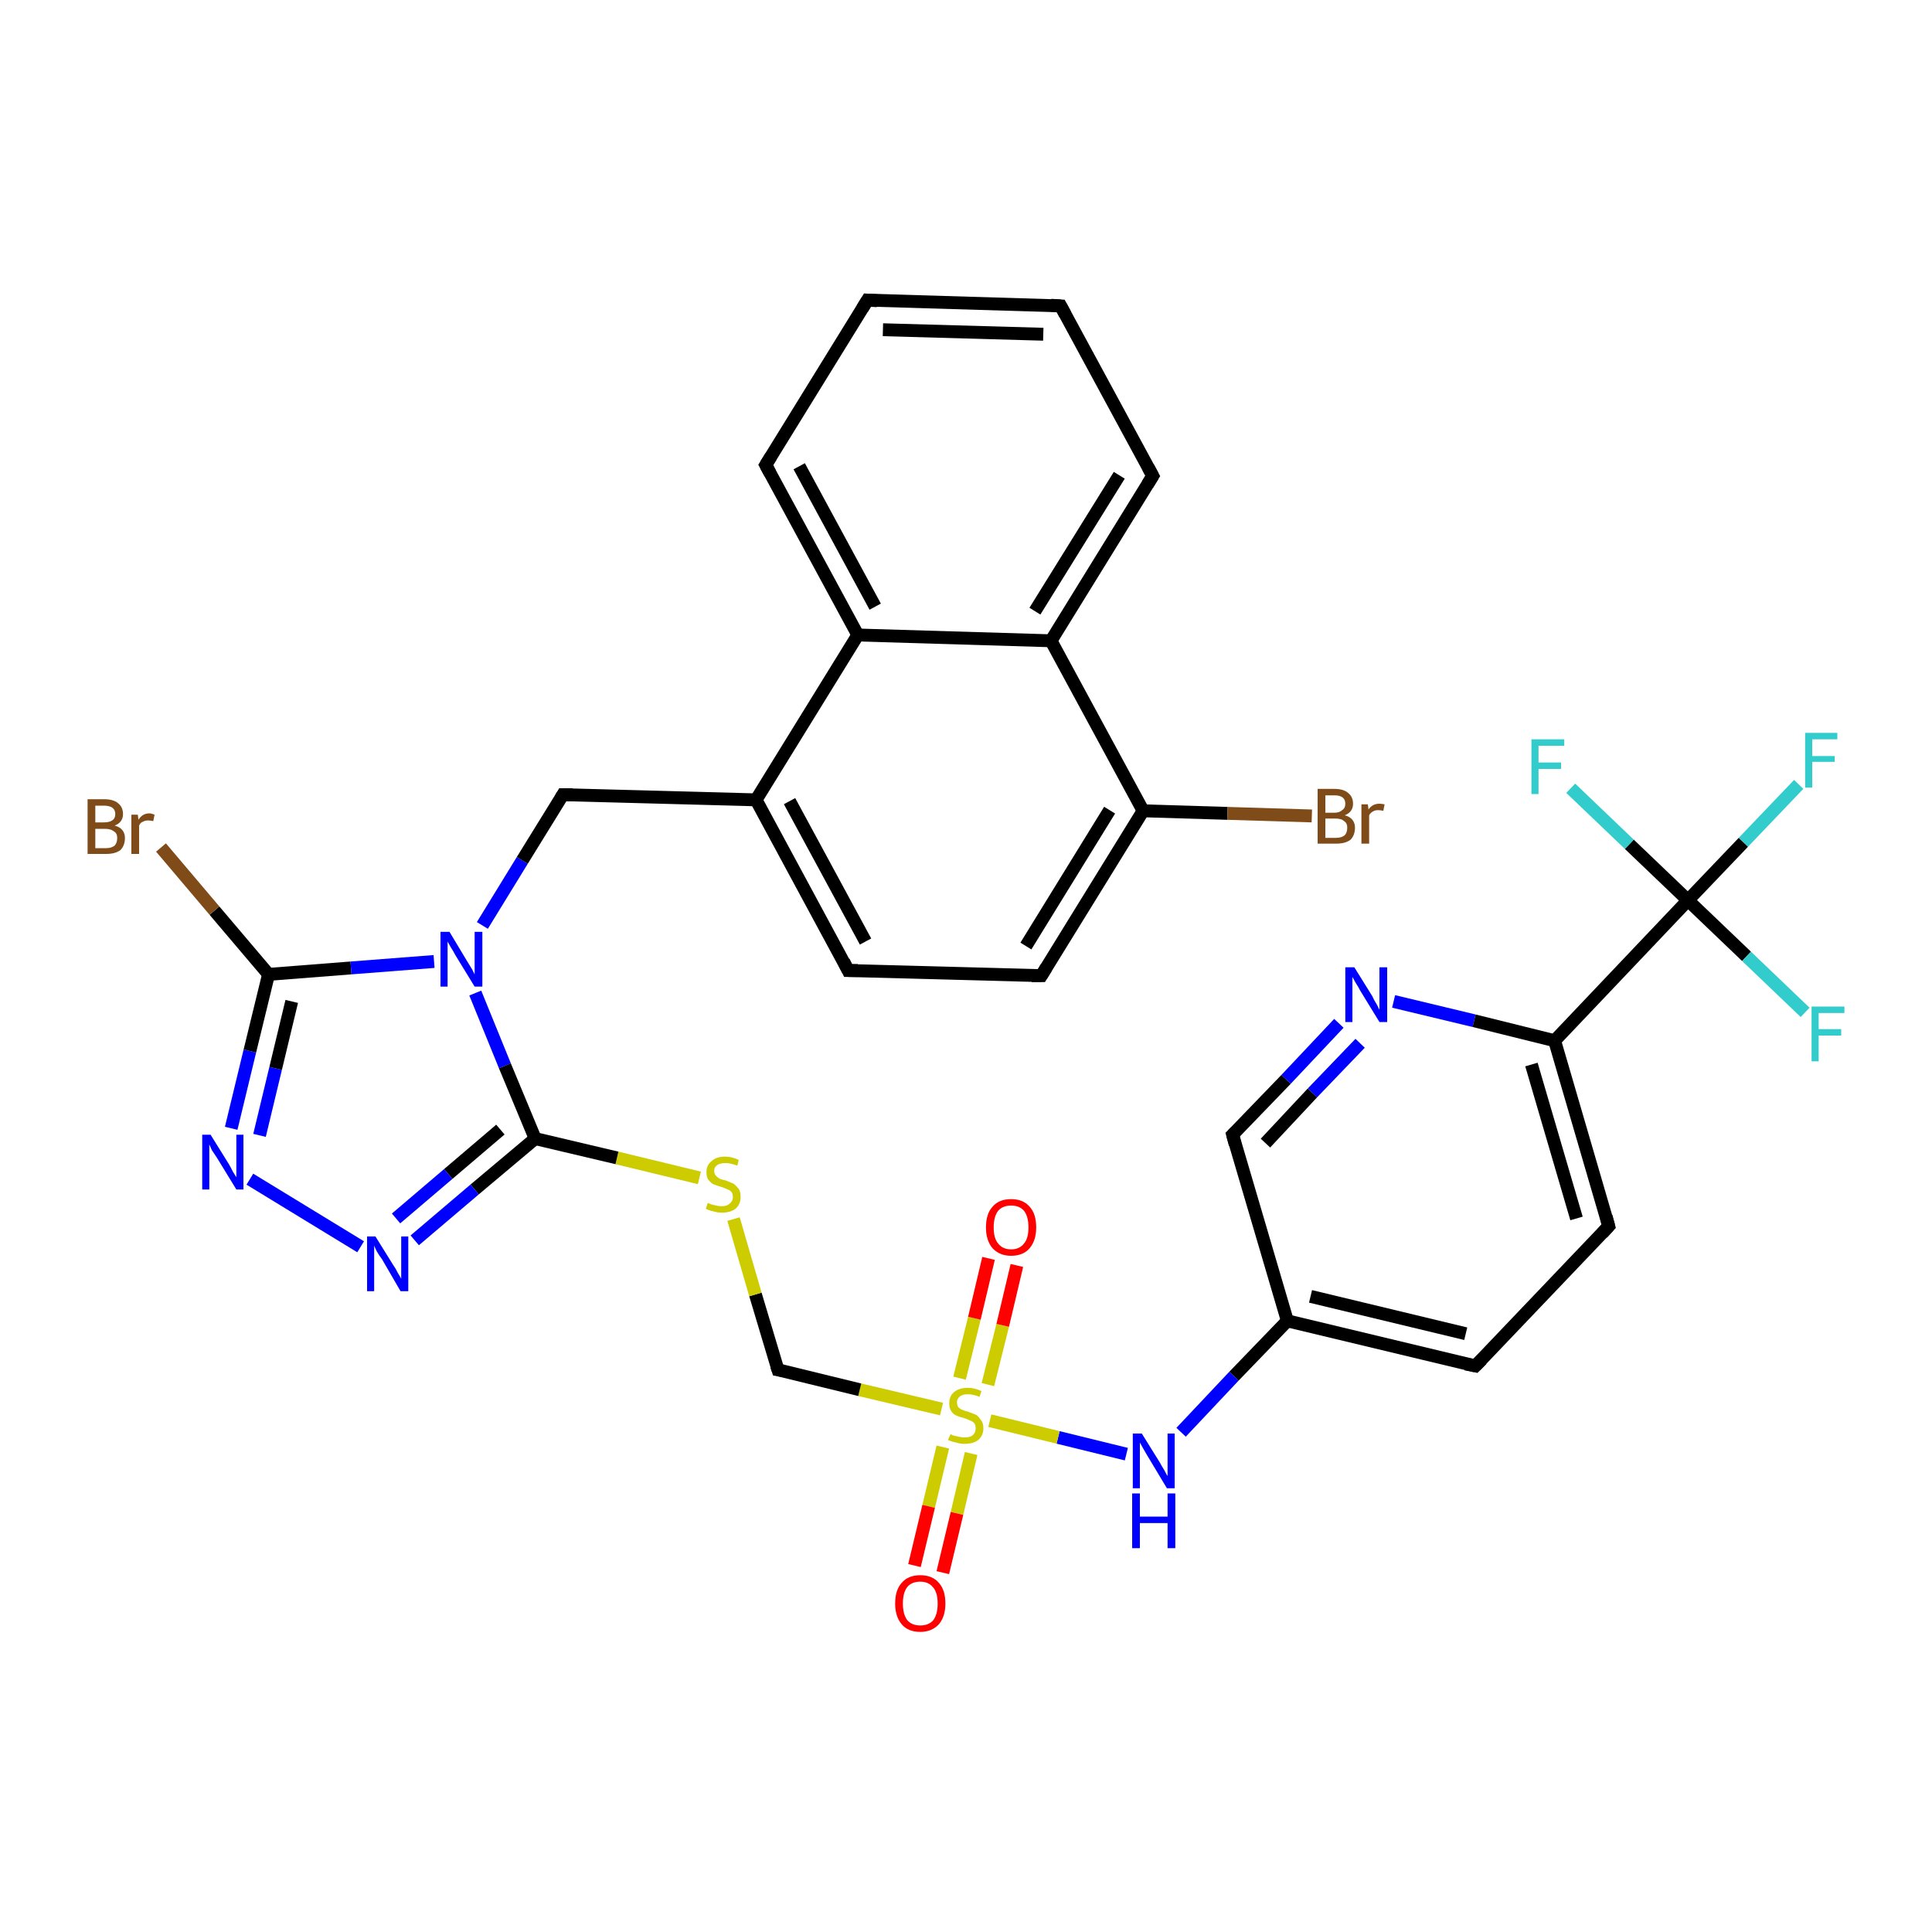 <?xml version='1.0' encoding='iso-8859-1'?>
<svg version='1.1' baseProfile='full'
              xmlns='http://www.w3.org/2000/svg'
                      xmlns:rdkit='http://www.rdkit.org/xml'
                      xmlns:xlink='http://www.w3.org/1999/xlink'
                  xml:space='preserve'
width='300px' height='300px' viewBox='0 0 300 300'>
<!-- END OF HEADER -->
<rect style='opacity:1.0;fill:#FFFFFF;stroke:none' width='300.0' height='300.0' x='0.0' y='0.0'> </rect>
<path class='bond-0 atom-0 atom-1' d='M 279.3,121.8 L 270.7,130.8' style='fill:none;fill-rule:evenodd;stroke:#33CCCC;stroke-width:2.0px;stroke-linecap:butt;stroke-linejoin:miter;stroke-opacity:1' />
<path class='bond-0 atom-0 atom-1' d='M 270.7,130.8 L 262.1,139.8' style='fill:none;fill-rule:evenodd;stroke:#000000;stroke-width:2.0px;stroke-linecap:butt;stroke-linejoin:miter;stroke-opacity:1' />
<path class='bond-1 atom-1 atom-2' d='M 262.1,139.8 L 271.2,148.5' style='fill:none;fill-rule:evenodd;stroke:#000000;stroke-width:2.0px;stroke-linecap:butt;stroke-linejoin:miter;stroke-opacity:1' />
<path class='bond-1 atom-1 atom-2' d='M 271.2,148.5 L 280.3,157.2' style='fill:none;fill-rule:evenodd;stroke:#33CCCC;stroke-width:2.0px;stroke-linecap:butt;stroke-linejoin:miter;stroke-opacity:1' />
<path class='bond-2 atom-1 atom-3' d='M 262.1,139.8 L 253.0,131.1' style='fill:none;fill-rule:evenodd;stroke:#000000;stroke-width:2.0px;stroke-linecap:butt;stroke-linejoin:miter;stroke-opacity:1' />
<path class='bond-2 atom-1 atom-3' d='M 253.0,131.1 L 243.9,122.4' style='fill:none;fill-rule:evenodd;stroke:#33CCCC;stroke-width:2.0px;stroke-linecap:butt;stroke-linejoin:miter;stroke-opacity:1' />
<path class='bond-3 atom-1 atom-4' d='M 262.1,139.8 L 241.4,161.6' style='fill:none;fill-rule:evenodd;stroke:#000000;stroke-width:2.0px;stroke-linecap:butt;stroke-linejoin:miter;stroke-opacity:1' />
<path class='bond-4 atom-4 atom-5' d='M 241.4,161.6 L 249.8,190.4' style='fill:none;fill-rule:evenodd;stroke:#000000;stroke-width:2.0px;stroke-linecap:butt;stroke-linejoin:miter;stroke-opacity:1' />
<path class='bond-4 atom-4 atom-5' d='M 237.8,165.3 L 244.8,189.2' style='fill:none;fill-rule:evenodd;stroke:#000000;stroke-width:2.0px;stroke-linecap:butt;stroke-linejoin:miter;stroke-opacity:1' />
<path class='bond-5 atom-5 atom-6' d='M 249.8,190.4 L 229.1,212.1' style='fill:none;fill-rule:evenodd;stroke:#000000;stroke-width:2.0px;stroke-linecap:butt;stroke-linejoin:miter;stroke-opacity:1' />
<path class='bond-6 atom-6 atom-7' d='M 229.1,212.1 L 199.9,205.1' style='fill:none;fill-rule:evenodd;stroke:#000000;stroke-width:2.0px;stroke-linecap:butt;stroke-linejoin:miter;stroke-opacity:1' />
<path class='bond-6 atom-6 atom-7' d='M 227.6,207.1 L 203.5,201.3' style='fill:none;fill-rule:evenodd;stroke:#000000;stroke-width:2.0px;stroke-linecap:butt;stroke-linejoin:miter;stroke-opacity:1' />
<path class='bond-7 atom-7 atom-8' d='M 199.9,205.1 L 191.6,213.7' style='fill:none;fill-rule:evenodd;stroke:#000000;stroke-width:2.0px;stroke-linecap:butt;stroke-linejoin:miter;stroke-opacity:1' />
<path class='bond-7 atom-7 atom-8' d='M 191.6,213.7 L 183.4,222.4' style='fill:none;fill-rule:evenodd;stroke:#0000FF;stroke-width:2.0px;stroke-linecap:butt;stroke-linejoin:miter;stroke-opacity:1' />
<path class='bond-8 atom-8 atom-9' d='M 174.9,225.8 L 164.3,223.2' style='fill:none;fill-rule:evenodd;stroke:#0000FF;stroke-width:2.0px;stroke-linecap:butt;stroke-linejoin:miter;stroke-opacity:1' />
<path class='bond-8 atom-8 atom-9' d='M 164.3,223.2 L 153.7,220.6' style='fill:none;fill-rule:evenodd;stroke:#CCCC00;stroke-width:2.0px;stroke-linecap:butt;stroke-linejoin:miter;stroke-opacity:1' />
<path class='bond-9 atom-9 atom-10' d='M 146.4,224.7 L 144.2,233.9' style='fill:none;fill-rule:evenodd;stroke:#CCCC00;stroke-width:2.0px;stroke-linecap:butt;stroke-linejoin:miter;stroke-opacity:1' />
<path class='bond-9 atom-9 atom-10' d='M 144.2,233.9 L 142.0,243.1' style='fill:none;fill-rule:evenodd;stroke:#FF0000;stroke-width:2.0px;stroke-linecap:butt;stroke-linejoin:miter;stroke-opacity:1' />
<path class='bond-9 atom-9 atom-10' d='M 150.8,225.7 L 148.6,235.0' style='fill:none;fill-rule:evenodd;stroke:#CCCC00;stroke-width:2.0px;stroke-linecap:butt;stroke-linejoin:miter;stroke-opacity:1' />
<path class='bond-9 atom-9 atom-10' d='M 148.6,235.0 L 146.4,244.2' style='fill:none;fill-rule:evenodd;stroke:#FF0000;stroke-width:2.0px;stroke-linecap:butt;stroke-linejoin:miter;stroke-opacity:1' />
<path class='bond-10 atom-9 atom-11' d='M 153.4,215.0 L 155.7,205.8' style='fill:none;fill-rule:evenodd;stroke:#CCCC00;stroke-width:2.0px;stroke-linecap:butt;stroke-linejoin:miter;stroke-opacity:1' />
<path class='bond-10 atom-9 atom-11' d='M 155.7,205.8 L 157.9,196.5' style='fill:none;fill-rule:evenodd;stroke:#FF0000;stroke-width:2.0px;stroke-linecap:butt;stroke-linejoin:miter;stroke-opacity:1' />
<path class='bond-10 atom-9 atom-11' d='M 149.0,214.0 L 151.3,204.7' style='fill:none;fill-rule:evenodd;stroke:#CCCC00;stroke-width:2.0px;stroke-linecap:butt;stroke-linejoin:miter;stroke-opacity:1' />
<path class='bond-10 atom-9 atom-11' d='M 151.3,204.7 L 153.5,195.4' style='fill:none;fill-rule:evenodd;stroke:#FF0000;stroke-width:2.0px;stroke-linecap:butt;stroke-linejoin:miter;stroke-opacity:1' />
<path class='bond-11 atom-9 atom-12' d='M 146.2,218.8 L 133.5,215.8' style='fill:none;fill-rule:evenodd;stroke:#CCCC00;stroke-width:2.0px;stroke-linecap:butt;stroke-linejoin:miter;stroke-opacity:1' />
<path class='bond-11 atom-9 atom-12' d='M 133.5,215.8 L 120.8,212.7' style='fill:none;fill-rule:evenodd;stroke:#000000;stroke-width:2.0px;stroke-linecap:butt;stroke-linejoin:miter;stroke-opacity:1' />
<path class='bond-12 atom-12 atom-13' d='M 120.8,212.7 L 117.3,201.0' style='fill:none;fill-rule:evenodd;stroke:#000000;stroke-width:2.0px;stroke-linecap:butt;stroke-linejoin:miter;stroke-opacity:1' />
<path class='bond-12 atom-12 atom-13' d='M 117.3,201.0 L 113.9,189.3' style='fill:none;fill-rule:evenodd;stroke:#CCCC00;stroke-width:2.0px;stroke-linecap:butt;stroke-linejoin:miter;stroke-opacity:1' />
<path class='bond-13 atom-13 atom-14' d='M 108.6,182.9 L 95.8,179.8' style='fill:none;fill-rule:evenodd;stroke:#CCCC00;stroke-width:2.0px;stroke-linecap:butt;stroke-linejoin:miter;stroke-opacity:1' />
<path class='bond-13 atom-13 atom-14' d='M 95.8,179.8 L 83.1,176.8' style='fill:none;fill-rule:evenodd;stroke:#000000;stroke-width:2.0px;stroke-linecap:butt;stroke-linejoin:miter;stroke-opacity:1' />
<path class='bond-14 atom-14 atom-15' d='M 83.1,176.8 L 73.7,184.7' style='fill:none;fill-rule:evenodd;stroke:#000000;stroke-width:2.0px;stroke-linecap:butt;stroke-linejoin:miter;stroke-opacity:1' />
<path class='bond-14 atom-14 atom-15' d='M 73.7,184.7 L 64.4,192.6' style='fill:none;fill-rule:evenodd;stroke:#0000FF;stroke-width:2.0px;stroke-linecap:butt;stroke-linejoin:miter;stroke-opacity:1' />
<path class='bond-14 atom-14 atom-15' d='M 77.7,175.4 L 69.6,182.3' style='fill:none;fill-rule:evenodd;stroke:#000000;stroke-width:2.0px;stroke-linecap:butt;stroke-linejoin:miter;stroke-opacity:1' />
<path class='bond-14 atom-14 atom-15' d='M 69.6,182.3 L 61.5,189.2' style='fill:none;fill-rule:evenodd;stroke:#0000FF;stroke-width:2.0px;stroke-linecap:butt;stroke-linejoin:miter;stroke-opacity:1' />
<path class='bond-15 atom-15 atom-16' d='M 56.0,193.6 L 38.8,183.1' style='fill:none;fill-rule:evenodd;stroke:#0000FF;stroke-width:2.0px;stroke-linecap:butt;stroke-linejoin:miter;stroke-opacity:1' />
<path class='bond-16 atom-16 atom-17' d='M 35.9,175.2 L 38.8,163.2' style='fill:none;fill-rule:evenodd;stroke:#0000FF;stroke-width:2.0px;stroke-linecap:butt;stroke-linejoin:miter;stroke-opacity:1' />
<path class='bond-16 atom-16 atom-17' d='M 38.8,163.2 L 41.7,151.3' style='fill:none;fill-rule:evenodd;stroke:#000000;stroke-width:2.0px;stroke-linecap:butt;stroke-linejoin:miter;stroke-opacity:1' />
<path class='bond-16 atom-16 atom-17' d='M 40.3,176.3 L 42.8,165.9' style='fill:none;fill-rule:evenodd;stroke:#0000FF;stroke-width:2.0px;stroke-linecap:butt;stroke-linejoin:miter;stroke-opacity:1' />
<path class='bond-16 atom-16 atom-17' d='M 42.8,165.9 L 45.3,155.5' style='fill:none;fill-rule:evenodd;stroke:#000000;stroke-width:2.0px;stroke-linecap:butt;stroke-linejoin:miter;stroke-opacity:1' />
<path class='bond-17 atom-17 atom-18' d='M 41.7,151.3 L 33.3,141.4' style='fill:none;fill-rule:evenodd;stroke:#000000;stroke-width:2.0px;stroke-linecap:butt;stroke-linejoin:miter;stroke-opacity:1' />
<path class='bond-17 atom-17 atom-18' d='M 33.3,141.4 L 25.0,131.6' style='fill:none;fill-rule:evenodd;stroke:#7F4C19;stroke-width:2.0px;stroke-linecap:butt;stroke-linejoin:miter;stroke-opacity:1' />
<path class='bond-18 atom-17 atom-19' d='M 41.7,151.3 L 54.5,150.3' style='fill:none;fill-rule:evenodd;stroke:#000000;stroke-width:2.0px;stroke-linecap:butt;stroke-linejoin:miter;stroke-opacity:1' />
<path class='bond-18 atom-17 atom-19' d='M 54.5,150.3 L 67.4,149.3' style='fill:none;fill-rule:evenodd;stroke:#0000FF;stroke-width:2.0px;stroke-linecap:butt;stroke-linejoin:miter;stroke-opacity:1' />
<path class='bond-19 atom-19 atom-20' d='M 74.9,143.7 L 81.1,133.6' style='fill:none;fill-rule:evenodd;stroke:#0000FF;stroke-width:2.0px;stroke-linecap:butt;stroke-linejoin:miter;stroke-opacity:1' />
<path class='bond-19 atom-19 atom-20' d='M 81.1,133.6 L 87.4,123.4' style='fill:none;fill-rule:evenodd;stroke:#000000;stroke-width:2.0px;stroke-linecap:butt;stroke-linejoin:miter;stroke-opacity:1' />
<path class='bond-20 atom-20 atom-21' d='M 87.4,123.4 L 117.4,124.2' style='fill:none;fill-rule:evenodd;stroke:#000000;stroke-width:2.0px;stroke-linecap:butt;stroke-linejoin:miter;stroke-opacity:1' />
<path class='bond-21 atom-21 atom-22' d='M 117.4,124.2 L 131.7,150.7' style='fill:none;fill-rule:evenodd;stroke:#000000;stroke-width:2.0px;stroke-linecap:butt;stroke-linejoin:miter;stroke-opacity:1' />
<path class='bond-21 atom-21 atom-22' d='M 122.6,124.4 L 134.4,146.2' style='fill:none;fill-rule:evenodd;stroke:#000000;stroke-width:2.0px;stroke-linecap:butt;stroke-linejoin:miter;stroke-opacity:1' />
<path class='bond-22 atom-22 atom-23' d='M 131.7,150.7 L 161.7,151.5' style='fill:none;fill-rule:evenodd;stroke:#000000;stroke-width:2.0px;stroke-linecap:butt;stroke-linejoin:miter;stroke-opacity:1' />
<path class='bond-23 atom-23 atom-24' d='M 161.7,151.5 L 177.5,125.9' style='fill:none;fill-rule:evenodd;stroke:#000000;stroke-width:2.0px;stroke-linecap:butt;stroke-linejoin:miter;stroke-opacity:1' />
<path class='bond-23 atom-23 atom-24' d='M 159.3,146.9 L 172.3,125.8' style='fill:none;fill-rule:evenodd;stroke:#000000;stroke-width:2.0px;stroke-linecap:butt;stroke-linejoin:miter;stroke-opacity:1' />
<path class='bond-24 atom-24 atom-25' d='M 177.5,125.9 L 190.6,126.3' style='fill:none;fill-rule:evenodd;stroke:#000000;stroke-width:2.0px;stroke-linecap:butt;stroke-linejoin:miter;stroke-opacity:1' />
<path class='bond-24 atom-24 atom-25' d='M 190.6,126.3 L 203.7,126.7' style='fill:none;fill-rule:evenodd;stroke:#7F4C19;stroke-width:2.0px;stroke-linecap:butt;stroke-linejoin:miter;stroke-opacity:1' />
<path class='bond-25 atom-24 atom-26' d='M 177.5,125.9 L 163.2,99.5' style='fill:none;fill-rule:evenodd;stroke:#000000;stroke-width:2.0px;stroke-linecap:butt;stroke-linejoin:miter;stroke-opacity:1' />
<path class='bond-26 atom-26 atom-27' d='M 163.2,99.5 L 179.0,73.9' style='fill:none;fill-rule:evenodd;stroke:#000000;stroke-width:2.0px;stroke-linecap:butt;stroke-linejoin:miter;stroke-opacity:1' />
<path class='bond-26 atom-26 atom-27' d='M 160.7,94.9 L 173.8,73.8' style='fill:none;fill-rule:evenodd;stroke:#000000;stroke-width:2.0px;stroke-linecap:butt;stroke-linejoin:miter;stroke-opacity:1' />
<path class='bond-27 atom-27 atom-28' d='M 179.0,73.9 L 164.7,47.5' style='fill:none;fill-rule:evenodd;stroke:#000000;stroke-width:2.0px;stroke-linecap:butt;stroke-linejoin:miter;stroke-opacity:1' />
<path class='bond-28 atom-28 atom-29' d='M 164.7,47.5 L 134.7,46.6' style='fill:none;fill-rule:evenodd;stroke:#000000;stroke-width:2.0px;stroke-linecap:butt;stroke-linejoin:miter;stroke-opacity:1' />
<path class='bond-28 atom-28 atom-29' d='M 162.0,51.9 L 137.1,51.2' style='fill:none;fill-rule:evenodd;stroke:#000000;stroke-width:2.0px;stroke-linecap:butt;stroke-linejoin:miter;stroke-opacity:1' />
<path class='bond-29 atom-29 atom-30' d='M 134.7,46.6 L 118.9,72.2' style='fill:none;fill-rule:evenodd;stroke:#000000;stroke-width:2.0px;stroke-linecap:butt;stroke-linejoin:miter;stroke-opacity:1' />
<path class='bond-30 atom-30 atom-31' d='M 118.9,72.2 L 133.2,98.6' style='fill:none;fill-rule:evenodd;stroke:#000000;stroke-width:2.0px;stroke-linecap:butt;stroke-linejoin:miter;stroke-opacity:1' />
<path class='bond-30 atom-30 atom-31' d='M 124.1,72.4 L 135.9,94.2' style='fill:none;fill-rule:evenodd;stroke:#000000;stroke-width:2.0px;stroke-linecap:butt;stroke-linejoin:miter;stroke-opacity:1' />
<path class='bond-31 atom-7 atom-32' d='M 199.9,205.1 L 191.4,176.2' style='fill:none;fill-rule:evenodd;stroke:#000000;stroke-width:2.0px;stroke-linecap:butt;stroke-linejoin:miter;stroke-opacity:1' />
<path class='bond-32 atom-32 atom-33' d='M 191.4,176.2 L 199.7,167.6' style='fill:none;fill-rule:evenodd;stroke:#000000;stroke-width:2.0px;stroke-linecap:butt;stroke-linejoin:miter;stroke-opacity:1' />
<path class='bond-32 atom-32 atom-33' d='M 199.7,167.6 L 207.9,158.9' style='fill:none;fill-rule:evenodd;stroke:#0000FF;stroke-width:2.0px;stroke-linecap:butt;stroke-linejoin:miter;stroke-opacity:1' />
<path class='bond-32 atom-32 atom-33' d='M 196.5,177.5 L 203.8,169.7' style='fill:none;fill-rule:evenodd;stroke:#000000;stroke-width:2.0px;stroke-linecap:butt;stroke-linejoin:miter;stroke-opacity:1' />
<path class='bond-32 atom-32 atom-33' d='M 203.8,169.7 L 211.2,162.0' style='fill:none;fill-rule:evenodd;stroke:#0000FF;stroke-width:2.0px;stroke-linecap:butt;stroke-linejoin:miter;stroke-opacity:1' />
<path class='bond-33 atom-33 atom-4' d='M 216.4,155.5 L 228.9,158.5' style='fill:none;fill-rule:evenodd;stroke:#0000FF;stroke-width:2.0px;stroke-linecap:butt;stroke-linejoin:miter;stroke-opacity:1' />
<path class='bond-33 atom-33 atom-4' d='M 228.9,158.5 L 241.4,161.6' style='fill:none;fill-rule:evenodd;stroke:#000000;stroke-width:2.0px;stroke-linecap:butt;stroke-linejoin:miter;stroke-opacity:1' />
<path class='bond-34 atom-19 atom-14' d='M 73.8,154.2 L 78.4,165.5' style='fill:none;fill-rule:evenodd;stroke:#0000FF;stroke-width:2.0px;stroke-linecap:butt;stroke-linejoin:miter;stroke-opacity:1' />
<path class='bond-34 atom-19 atom-14' d='M 78.4,165.5 L 83.1,176.8' style='fill:none;fill-rule:evenodd;stroke:#000000;stroke-width:2.0px;stroke-linecap:butt;stroke-linejoin:miter;stroke-opacity:1' />
<path class='bond-35 atom-31 atom-21' d='M 133.2,98.6 L 117.4,124.2' style='fill:none;fill-rule:evenodd;stroke:#000000;stroke-width:2.0px;stroke-linecap:butt;stroke-linejoin:miter;stroke-opacity:1' />
<path class='bond-36 atom-31 atom-26' d='M 133.2,98.6 L 163.2,99.5' style='fill:none;fill-rule:evenodd;stroke:#000000;stroke-width:2.0px;stroke-linecap:butt;stroke-linejoin:miter;stroke-opacity:1' />
<path d='M 249.4,188.9 L 249.8,190.4 L 248.8,191.5' style='fill:none;stroke:#000000;stroke-width:2.0px;stroke-linecap:butt;stroke-linejoin:miter;stroke-opacity:1;' />
<path d='M 230.1,211.1 L 229.1,212.1 L 227.6,211.8' style='fill:none;stroke:#000000;stroke-width:2.0px;stroke-linecap:butt;stroke-linejoin:miter;stroke-opacity:1;' />
<path d='M 121.4,212.8 L 120.8,212.7 L 120.6,212.1' style='fill:none;stroke:#000000;stroke-width:2.0px;stroke-linecap:butt;stroke-linejoin:miter;stroke-opacity:1;' />
<path d='M 87.1,123.9 L 87.4,123.4 L 88.9,123.4' style='fill:none;stroke:#000000;stroke-width:2.0px;stroke-linecap:butt;stroke-linejoin:miter;stroke-opacity:1;' />
<path d='M 131.0,149.3 L 131.7,150.7 L 133.2,150.7' style='fill:none;stroke:#000000;stroke-width:2.0px;stroke-linecap:butt;stroke-linejoin:miter;stroke-opacity:1;' />
<path d='M 160.2,151.5 L 161.7,151.5 L 162.5,150.2' style='fill:none;stroke:#000000;stroke-width:2.0px;stroke-linecap:butt;stroke-linejoin:miter;stroke-opacity:1;' />
<path d='M 178.2,75.2 L 179.0,73.9 L 178.3,72.6' style='fill:none;stroke:#000000;stroke-width:2.0px;stroke-linecap:butt;stroke-linejoin:miter;stroke-opacity:1;' />
<path d='M 165.4,48.8 L 164.7,47.5 L 163.2,47.4' style='fill:none;stroke:#000000;stroke-width:2.0px;stroke-linecap:butt;stroke-linejoin:miter;stroke-opacity:1;' />
<path d='M 136.2,46.7 L 134.7,46.6 L 133.9,47.9' style='fill:none;stroke:#000000;stroke-width:2.0px;stroke-linecap:butt;stroke-linejoin:miter;stroke-opacity:1;' />
<path d='M 119.7,70.9 L 118.9,72.2 L 119.6,73.5' style='fill:none;stroke:#000000;stroke-width:2.0px;stroke-linecap:butt;stroke-linejoin:miter;stroke-opacity:1;' />
<path d='M 191.8,177.7 L 191.4,176.2 L 191.8,175.8' style='fill:none;stroke:#000000;stroke-width:2.0px;stroke-linecap:butt;stroke-linejoin:miter;stroke-opacity:1;' />
<path class='atom-0' d='M 280.3 113.8
L 285.3 113.8
L 285.3 114.8
L 281.4 114.8
L 281.4 117.4
L 284.9 117.4
L 284.9 118.3
L 281.4 118.3
L 281.4 122.3
L 280.3 122.3
L 280.3 113.8
' fill='#33CCCC'/>
<path class='atom-2' d='M 281.3 156.3
L 286.4 156.3
L 286.4 157.3
L 282.4 157.3
L 282.4 159.8
L 285.9 159.8
L 285.9 160.8
L 282.4 160.8
L 282.4 164.8
L 281.3 164.8
L 281.3 156.3
' fill='#33CCCC'/>
<path class='atom-3' d='M 237.8 114.8
L 242.9 114.8
L 242.9 115.8
L 238.9 115.8
L 238.9 118.4
L 242.4 118.4
L 242.4 119.4
L 238.9 119.4
L 238.9 123.3
L 237.8 123.3
L 237.8 114.8
' fill='#33CCCC'/>
<path class='atom-8' d='M 177.3 222.6
L 180.1 227.1
Q 180.3 227.5, 180.8 228.3
Q 181.2 229.1, 181.3 229.2
L 181.3 222.6
L 182.4 222.6
L 182.4 231.1
L 181.2 231.1
L 178.2 226.1
Q 177.9 225.6, 177.5 224.9
Q 177.1 224.2, 177.0 224.0
L 177.0 231.1
L 175.9 231.1
L 175.9 222.6
L 177.3 222.6
' fill='#0000FF'/>
<path class='atom-8' d='M 175.8 231.9
L 177.0 231.9
L 177.0 235.5
L 181.3 235.5
L 181.3 231.9
L 182.5 231.9
L 182.5 240.4
L 181.3 240.4
L 181.3 236.5
L 177.0 236.5
L 177.0 240.4
L 175.8 240.4
L 175.8 231.9
' fill='#0000FF'/>
<path class='atom-9' d='M 147.6 222.7
Q 147.6 222.7, 148.0 222.9
Q 148.4 223.0, 148.9 223.1
Q 149.3 223.2, 149.8 223.2
Q 150.6 223.2, 151.0 222.9
Q 151.5 222.5, 151.5 221.8
Q 151.5 221.3, 151.3 221.0
Q 151.0 220.7, 150.7 220.6
Q 150.3 220.4, 149.7 220.2
Q 148.9 220.0, 148.5 219.8
Q 148.0 219.6, 147.7 219.1
Q 147.4 218.7, 147.4 217.9
Q 147.4 216.8, 148.1 216.2
Q 148.9 215.5, 150.3 215.5
Q 151.3 215.5, 152.4 216.0
L 152.1 216.9
Q 151.1 216.5, 150.3 216.5
Q 149.5 216.5, 149.1 216.8
Q 148.6 217.2, 148.6 217.7
Q 148.6 218.2, 148.8 218.5
Q 149.1 218.8, 149.4 218.9
Q 149.8 219.1, 150.3 219.2
Q 151.1 219.5, 151.6 219.7
Q 152.0 220.0, 152.3 220.5
Q 152.7 220.9, 152.7 221.8
Q 152.7 222.9, 151.9 223.6
Q 151.1 224.2, 149.8 224.2
Q 149.0 224.2, 148.5 224.0
Q 147.9 223.9, 147.2 223.6
L 147.6 222.7
' fill='#CCCC00'/>
<path class='atom-10' d='M 139.0 249.0
Q 139.0 246.9, 140.0 245.8
Q 141.0 244.6, 142.9 244.6
Q 144.8 244.6, 145.8 245.8
Q 146.8 246.9, 146.8 249.0
Q 146.8 251.0, 145.8 252.2
Q 144.7 253.4, 142.9 253.4
Q 141.0 253.4, 140.0 252.2
Q 139.0 251.0, 139.0 249.0
M 142.9 252.4
Q 144.2 252.4, 144.9 251.6
Q 145.6 250.7, 145.6 249.0
Q 145.6 247.3, 144.9 246.5
Q 144.2 245.6, 142.9 245.6
Q 141.6 245.6, 140.9 246.4
Q 140.2 247.3, 140.2 249.0
Q 140.2 250.7, 140.9 251.6
Q 141.6 252.4, 142.9 252.4
' fill='#FF0000'/>
<path class='atom-11' d='M 153.1 190.6
Q 153.1 188.5, 154.1 187.4
Q 155.1 186.2, 157.0 186.2
Q 158.9 186.2, 159.9 187.4
Q 160.9 188.5, 160.9 190.6
Q 160.9 192.6, 159.9 193.8
Q 158.9 195.0, 157.0 195.0
Q 155.2 195.0, 154.1 193.8
Q 153.1 192.6, 153.1 190.6
M 157.0 194.0
Q 158.3 194.0, 159.0 193.1
Q 159.7 192.3, 159.7 190.6
Q 159.7 188.9, 159.0 188.0
Q 158.3 187.2, 157.0 187.2
Q 155.7 187.2, 155.0 188.0
Q 154.3 188.9, 154.3 190.6
Q 154.3 192.3, 155.0 193.1
Q 155.7 194.0, 157.0 194.0
' fill='#FF0000'/>
<path class='atom-13' d='M 109.9 186.8
Q 110.0 186.8, 110.4 187.0
Q 110.8 187.1, 111.2 187.2
Q 111.6 187.3, 112.1 187.3
Q 112.9 187.3, 113.3 186.9
Q 113.8 186.5, 113.8 185.9
Q 113.8 185.4, 113.6 185.1
Q 113.3 184.8, 113.0 184.7
Q 112.6 184.5, 112.0 184.3
Q 111.3 184.1, 110.8 183.9
Q 110.4 183.7, 110.0 183.2
Q 109.7 182.8, 109.7 182.0
Q 109.7 180.9, 110.5 180.3
Q 111.2 179.6, 112.6 179.6
Q 113.6 179.6, 114.7 180.1
L 114.5 181.0
Q 113.4 180.6, 112.7 180.6
Q 111.8 180.6, 111.4 180.9
Q 110.9 181.2, 110.9 181.8
Q 110.9 182.3, 111.2 182.6
Q 111.4 182.8, 111.7 183.0
Q 112.1 183.2, 112.7 183.3
Q 113.4 183.6, 113.9 183.8
Q 114.3 184.1, 114.7 184.6
Q 115.0 185.0, 115.0 185.9
Q 115.0 187.0, 114.2 187.7
Q 113.4 188.3, 112.1 188.3
Q 111.4 188.3, 110.8 188.1
Q 110.2 188.0, 109.6 187.7
L 109.9 186.8
' fill='#CCCC00'/>
<path class='atom-15' d='M 58.3 192.0
L 61.1 196.5
Q 61.4 196.9, 61.8 197.7
Q 62.3 198.5, 62.3 198.6
L 62.3 192.0
L 63.4 192.0
L 63.4 200.5
L 62.2 200.5
L 59.3 195.5
Q 58.9 195.0, 58.5 194.3
Q 58.2 193.7, 58.1 193.4
L 58.1 200.5
L 57.0 200.5
L 57.0 192.0
L 58.3 192.0
' fill='#0000FF'/>
<path class='atom-16' d='M 32.7 176.2
L 35.5 180.7
Q 35.8 181.2, 36.2 182.0
Q 36.7 182.8, 36.7 182.8
L 36.7 176.2
L 37.8 176.2
L 37.8 184.7
L 36.7 184.7
L 33.7 179.8
Q 33.3 179.2, 32.9 178.6
Q 32.6 177.9, 32.5 177.7
L 32.5 184.7
L 31.4 184.7
L 31.4 176.2
L 32.7 176.2
' fill='#0000FF'/>
<path class='atom-18' d='M 17.8 128.2
Q 18.6 128.4, 19.0 128.9
Q 19.4 129.4, 19.4 130.1
Q 19.4 131.3, 18.7 132.0
Q 17.9 132.6, 16.5 132.6
L 13.6 132.6
L 13.6 124.1
L 16.1 124.1
Q 17.6 124.1, 18.3 124.7
Q 19.1 125.3, 19.1 126.4
Q 19.1 127.7, 17.8 128.2
M 14.8 125.1
L 14.8 127.7
L 16.1 127.7
Q 17.0 127.7, 17.4 127.4
Q 17.9 127.1, 17.9 126.4
Q 17.9 125.1, 16.1 125.1
L 14.8 125.1
M 16.5 131.7
Q 17.3 131.7, 17.8 131.3
Q 18.2 130.9, 18.2 130.1
Q 18.2 129.4, 17.7 129.1
Q 17.2 128.7, 16.3 128.7
L 14.8 128.7
L 14.8 131.7
L 16.5 131.7
' fill='#7F4C19'/>
<path class='atom-18' d='M 21.4 126.5
L 21.5 127.3
Q 22.1 126.3, 23.2 126.3
Q 23.5 126.3, 24.0 126.5
L 23.8 127.5
Q 23.3 127.4, 23.0 127.4
Q 22.5 127.4, 22.2 127.6
Q 21.8 127.7, 21.6 128.2
L 21.6 132.6
L 20.4 132.6
L 20.4 126.5
L 21.4 126.5
' fill='#7F4C19'/>
<path class='atom-19' d='M 69.8 144.7
L 72.5 149.2
Q 72.8 149.7, 73.3 150.5
Q 73.7 151.3, 73.7 151.3
L 73.7 144.7
L 74.9 144.7
L 74.9 153.2
L 73.7 153.2
L 70.7 148.3
Q 70.4 147.7, 70.0 147.1
Q 69.6 146.4, 69.5 146.2
L 69.5 153.2
L 68.4 153.2
L 68.4 144.7
L 69.8 144.7
' fill='#0000FF'/>
<path class='atom-25' d='M 208.8 126.6
Q 209.6 126.8, 210.0 127.3
Q 210.4 127.8, 210.4 128.5
Q 210.4 129.7, 209.7 130.4
Q 208.9 131.0, 207.5 131.0
L 204.6 131.0
L 204.6 122.5
L 207.2 122.5
Q 208.6 122.5, 209.3 123.1
Q 210.1 123.7, 210.1 124.8
Q 210.1 126.1, 208.8 126.6
M 205.8 123.5
L 205.8 126.2
L 207.2 126.2
Q 208.0 126.2, 208.4 125.8
Q 208.9 125.5, 208.9 124.8
Q 208.9 123.5, 207.2 123.5
L 205.8 123.5
M 207.5 130.1
Q 208.3 130.1, 208.8 129.7
Q 209.2 129.3, 209.2 128.5
Q 209.2 127.8, 208.7 127.5
Q 208.3 127.1, 207.3 127.1
L 205.8 127.1
L 205.8 130.1
L 207.5 130.1
' fill='#7F4C19'/>
<path class='atom-25' d='M 212.4 124.9
L 212.5 125.7
Q 213.1 124.8, 214.2 124.8
Q 214.5 124.8, 215.0 124.9
L 214.8 125.9
Q 214.3 125.8, 214.0 125.8
Q 213.5 125.8, 213.2 126.0
Q 212.8 126.2, 212.6 126.6
L 212.6 131.0
L 211.4 131.0
L 211.4 124.9
L 212.4 124.9
' fill='#7F4C19'/>
<path class='atom-33' d='M 210.3 150.2
L 213.1 154.7
Q 213.3 155.2, 213.8 156.0
Q 214.2 156.8, 214.2 156.8
L 214.2 150.2
L 215.4 150.2
L 215.4 158.7
L 214.2 158.7
L 211.2 153.8
Q 210.9 153.2, 210.5 152.6
Q 210.1 151.9, 210.0 151.7
L 210.0 158.7
L 208.9 158.7
L 208.9 150.2
L 210.3 150.2
' fill='#0000FF'/>
</svg>
